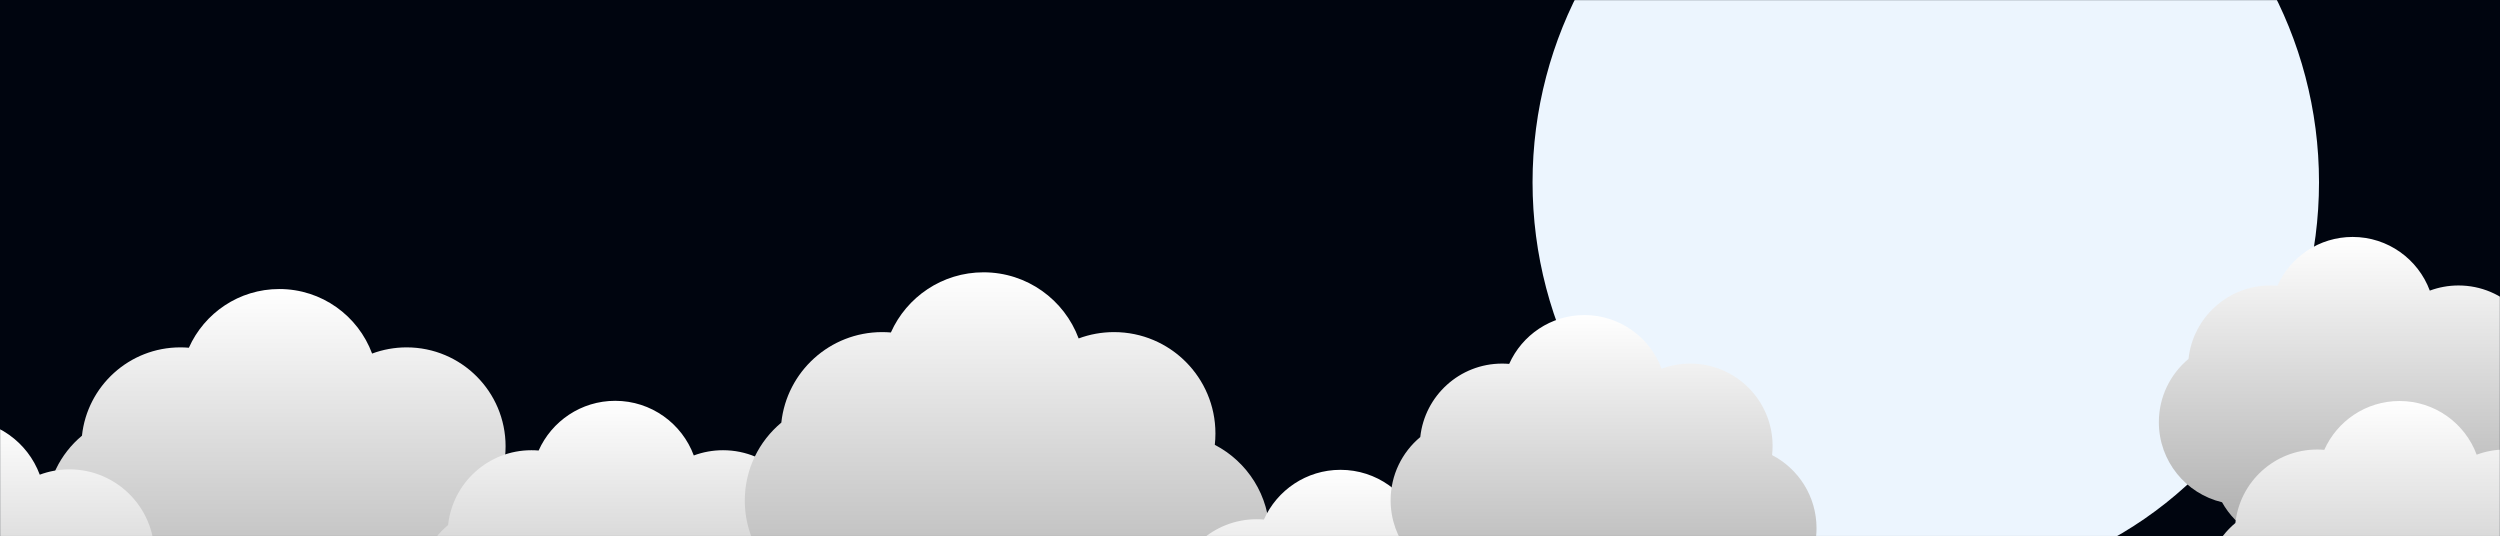 <svg width="1920" height="412" viewBox="0 0 1920 412" fill="none" xmlns="http://www.w3.org/2000/svg">
<g clip-path="url(#clip0_15063_80271)">
<rect y="-0.027" width="1920" height="412" fill="#00050F"/>
<mask id="mask0_15063_80271" style="mask-type:alpha" maskUnits="userSpaceOnUse" x="0" y="-1" width="1920" height="413">
<rect y="-0.027" width="1920" height="412" fill="#101010"/>
</mask>
<g mask="url(#mask0_15063_80271)">
<g filter="url(#filter0_f_15063_80271)">
<ellipse cx="1479" cy="140" rx="302" ry="311" fill="#ECF5FE"/>
</g>
<g filter="url(#filter1_f_15063_80271)">
<path fill-rule="evenodd" clip-rule="evenodd" d="M352.868 494.77C336.179 494.77 320.746 489.39 308.209 480.27C295.672 489.39 280.24 494.77 263.55 494.77C246.423 494.77 230.62 489.105 217.912 479.546C203.975 495.727 183.336 505.973 160.305 505.973C131.764 505.973 106.898 490.24 93.906 466.973C60.448 459.015 35.562 428.932 35.562 393.038C35.562 369.558 46.211 348.564 62.943 334.624C67.012 296.488 99.29 266.784 138.506 266.784C140.711 266.784 142.895 266.878 145.052 267.062C156.894 240.493 183.534 221.973 214.5 221.973C247.178 221.973 275.039 242.598 285.775 271.54C294.032 268.465 302.969 266.784 312.298 266.784C354.269 266.784 388.294 300.809 388.294 342.78C388.294 345.652 388.134 348.487 387.824 351.277C412.206 363.93 428.864 389.407 428.864 418.774C428.864 460.745 394.84 494.77 352.868 494.77Z" fill="url(#paint0_linear_15063_80271)"/>
</g>
<g filter="url(#filter2_f_15063_80271)">
<path fill-rule="evenodd" clip-rule="evenodd" d="M88.178 556.35C73.84 556.35 60.581 551.727 49.809 543.892C39.038 551.727 25.779 556.35 11.441 556.35C-3.274 556.35 -16.852 551.482 -27.771 543.269C-39.745 557.171 -57.476 565.974 -77.264 565.974C-101.784 565.974 -123.148 552.457 -134.31 532.468C-163.057 525.63 -184.438 499.785 -184.438 468.945C-184.438 448.772 -175.289 430.736 -160.914 418.759C-157.419 385.993 -129.686 360.472 -95.993 360.472C-94.098 360.472 -92.222 360.553 -90.368 360.711C-80.194 337.885 -57.306 321.973 -30.701 321.973C-2.626 321.973 21.311 339.693 30.535 364.558C37.629 361.916 45.307 360.472 53.322 360.472C89.382 360.472 118.614 389.704 118.614 425.765C118.614 428.233 118.477 430.669 118.211 433.066C139.159 443.937 153.471 465.825 153.471 491.057C153.471 527.117 124.239 556.35 88.178 556.35Z" fill="url(#paint1_linear_15063_80271)"/>
</g>
<g filter="url(#filter3_f_15063_80271)">
<path fill-rule="evenodd" clip-rule="evenodd" d="M589.646 538.824C575.514 538.824 562.446 534.268 551.831 526.546C541.215 534.268 528.147 538.824 514.015 538.824C499.512 538.824 486.13 534.026 475.369 525.932C463.568 539.634 446.092 548.309 426.589 548.309C402.422 548.309 381.367 534.987 370.366 515.286C342.033 508.547 320.961 483.074 320.961 452.68C320.961 432.797 329.978 415.021 344.145 403.217C347.59 370.924 374.923 345.77 408.13 345.77C409.998 345.77 411.847 345.85 413.674 346.006C423.702 323.509 446.26 307.826 472.481 307.826C500.151 307.826 523.742 325.29 532.834 349.798C539.825 347.194 547.392 345.77 555.291 345.77C590.831 345.77 619.642 374.581 619.642 410.122C619.642 412.554 619.508 414.955 619.245 417.317C639.892 428.031 653.997 449.605 653.997 474.473C653.997 510.013 625.186 538.824 589.646 538.824Z" fill="url(#paint2_linear_15063_80271)"/>
</g>
<g filter="url(#filter4_f_15063_80271)">
<path fill-rule="evenodd" clip-rule="evenodd" d="M897.154 488.681C880.052 488.681 864.237 483.168 851.39 473.823C838.543 483.168 822.729 488.681 805.627 488.681C788.076 488.681 771.882 482.875 758.859 473.08C744.578 489.662 723.429 500.16 699.828 500.16C670.582 500.16 645.101 484.038 631.788 460.197C597.501 452.042 572 421.215 572 384.433C572 360.372 582.912 338.859 600.057 324.574C604.227 285.494 637.303 255.056 677.49 255.056C679.75 255.056 681.988 255.152 684.199 255.341C696.334 228.115 723.633 209.137 755.364 209.137C788.85 209.137 817.4 230.271 828.401 259.929C836.863 256.778 846.02 255.056 855.579 255.056C898.588 255.056 933.454 289.922 933.454 332.931C933.454 335.875 933.291 338.78 932.973 341.638C957.959 354.604 975.029 380.711 975.029 410.806C975.029 453.815 940.163 488.681 897.154 488.681Z" fill="url(#paint3_linear_15063_80271)"/>
</g>
<g filter="url(#filter5_f_15063_80271)">
<path fill-rule="evenodd" clip-rule="evenodd" d="M1146.65 591.824C1132.51 591.824 1119.45 587.268 1108.83 579.546C1098.21 587.268 1085.15 591.824 1071.01 591.824C1056.51 591.824 1043.13 587.026 1032.37 578.932C1020.57 592.634 1003.09 601.309 983.589 601.309C959.422 601.309 938.366 587.987 927.365 568.286C899.033 561.547 877.961 536.074 877.961 505.68C877.961 485.798 886.978 468.021 901.145 456.217C904.59 423.924 931.922 398.77 965.13 398.77C966.998 398.77 968.847 398.85 970.674 399.006C980.702 376.509 1003.26 360.826 1029.48 360.826C1057.15 360.826 1080.74 378.29 1089.83 402.798C1096.83 400.194 1104.39 398.77 1112.29 398.77C1147.83 398.77 1176.64 427.581 1176.64 463.122C1176.64 465.554 1176.51 467.955 1176.24 470.317C1196.89 481.031 1211 502.605 1211 527.473C1211 563.013 1182.19 591.824 1146.65 591.824Z" fill="url(#paint4_linear_15063_80271)"/>
</g>
<g filter="url(#filter6_f_15063_80271)">
<path fill-rule="evenodd" clip-rule="evenodd" d="M1331.89 468.845C1318.01 468.845 1305.17 464.371 1294.75 456.787C1284.32 464.371 1271.49 468.845 1257.61 468.845C1243.36 468.845 1230.22 464.133 1219.65 456.183C1208.06 469.641 1190.9 478.161 1171.74 478.161C1148.01 478.161 1127.33 465.077 1116.52 445.728C1088.7 439.109 1068 414.091 1068 384.24C1068 364.712 1076.86 347.254 1090.77 335.66C1094.15 303.943 1121 279.239 1153.61 279.239C1155.45 279.239 1157.26 279.317 1159.06 279.471C1168.91 257.375 1191.06 241.973 1216.81 241.973C1243.99 241.973 1267.16 259.125 1276.09 283.195C1282.96 280.637 1290.39 279.239 1298.15 279.239C1333.05 279.239 1361.35 307.536 1361.35 342.441C1361.35 344.83 1361.22 347.188 1360.96 349.509C1381.24 360.031 1395.09 381.219 1395.09 405.643C1395.09 440.549 1366.79 468.845 1331.89 468.845Z" fill="url(#paint5_linear_15063_80271)"/>
</g>
<g filter="url(#filter7_f_15063_80271)">
<path fill-rule="evenodd" clip-rule="evenodd" d="M1921.89 408.845C1908.01 408.845 1895.17 404.371 1884.75 396.787C1874.32 404.371 1861.49 408.845 1847.61 408.845C1833.36 408.845 1820.22 404.133 1809.65 396.183C1798.06 409.641 1780.9 418.161 1761.74 418.161C1738.01 418.161 1717.33 405.077 1706.52 385.728C1678.7 379.109 1658 354.091 1658 324.24C1658 304.712 1666.86 287.254 1680.77 275.66C1684.15 243.943 1711 219.239 1743.61 219.239C1745.45 219.239 1747.26 219.317 1749.06 219.471C1758.91 197.375 1781.06 181.973 1806.81 181.973C1833.99 181.973 1857.16 199.125 1866.09 223.195C1872.96 220.637 1880.39 219.239 1888.15 219.239C1923.05 219.239 1951.35 247.536 1951.35 282.441C1951.35 284.83 1951.22 287.188 1950.96 289.509C1971.24 300.031 1985.09 321.219 1985.09 345.643C1985.09 380.549 1956.79 408.845 1921.89 408.845Z" fill="url(#paint6_linear_15063_80271)"/>
</g>
<g filter="url(#filter8_f_15063_80271)">
<path fill-rule="evenodd" clip-rule="evenodd" d="M1957.89 534.845C1944.01 534.845 1931.17 530.371 1920.75 522.787C1910.32 530.371 1897.49 534.845 1883.61 534.845C1869.36 534.845 1856.22 530.133 1845.65 522.183C1834.06 535.641 1816.9 544.161 1797.74 544.161C1774.01 544.161 1753.33 531.077 1742.52 511.728C1714.7 505.109 1694 480.091 1694 450.24C1694 430.712 1702.86 413.254 1716.77 401.66C1720.15 369.943 1747 345.239 1779.61 345.239C1781.45 345.239 1783.26 345.317 1785.06 345.471C1794.91 323.375 1817.06 307.973 1842.81 307.973C1869.99 307.973 1893.16 325.125 1902.09 349.195C1908.96 346.637 1916.39 345.239 1924.15 345.239C1959.05 345.239 1987.35 373.536 1987.35 408.441C1987.35 410.83 1987.22 413.188 1986.96 415.509C2007.24 426.031 2021.09 447.219 2021.09 471.643C2021.09 506.549 1992.79 534.845 1957.89 534.845Z" fill="url(#paint7_linear_15063_80271)"/>
</g>
</g>
</g>
<defs>
<filter id="filter0_f_15063_80271" x="377" y="-971" width="2204" height="2222" filterUnits="userSpaceOnUse" color-interpolation-filters="sRGB">
<feFlood flood-opacity="0" result="BackgroundImageFix"/>
<feBlend mode="normal" in="SourceGraphic" in2="BackgroundImageFix" result="shape"/>
<feGaussianBlur stdDeviation="400" result="effect1_foregroundBlur_15063_80271"/>
</filter>
<filter id="filter1_f_15063_80271" x="-14.438" y="171.973" width="493.305" height="384" filterUnits="userSpaceOnUse" color-interpolation-filters="sRGB">
<feFlood flood-opacity="0" result="BackgroundImageFix"/>
<feBlend mode="normal" in="SourceGraphic" in2="BackgroundImageFix" result="shape"/>
<feGaussianBlur stdDeviation="25" result="effect1_foregroundBlur_15063_80271"/>
</filter>
<filter id="filter2_f_15063_80271" x="-234.438" y="271.973" width="437.906" height="344.002" filterUnits="userSpaceOnUse" color-interpolation-filters="sRGB">
<feFlood flood-opacity="0" result="BackgroundImageFix"/>
<feBlend mode="normal" in="SourceGraphic" in2="BackgroundImageFix" result="shape"/>
<feGaussianBlur stdDeviation="25" result="effect1_foregroundBlur_15063_80271"/>
</filter>
<filter id="filter3_f_15063_80271" x="270.961" y="257.826" width="433.039" height="340.482" filterUnits="userSpaceOnUse" color-interpolation-filters="sRGB">
<feFlood flood-opacity="0" result="BackgroundImageFix"/>
<feBlend mode="normal" in="SourceGraphic" in2="BackgroundImageFix" result="shape"/>
<feGaussianBlur stdDeviation="25" result="effect1_foregroundBlur_15063_80271"/>
</filter>
<filter id="filter4_f_15063_80271" x="522" y="159.137" width="503.031" height="391.023" filterUnits="userSpaceOnUse" color-interpolation-filters="sRGB">
<feFlood flood-opacity="0" result="BackgroundImageFix"/>
<feBlend mode="normal" in="SourceGraphic" in2="BackgroundImageFix" result="shape"/>
<feGaussianBlur stdDeviation="25" result="effect1_foregroundBlur_15063_80271"/>
</filter>
<filter id="filter5_f_15063_80271" x="827.961" y="310.826" width="433.039" height="340.482" filterUnits="userSpaceOnUse" color-interpolation-filters="sRGB">
<feFlood flood-opacity="0" result="BackgroundImageFix"/>
<feBlend mode="normal" in="SourceGraphic" in2="BackgroundImageFix" result="shape"/>
<feGaussianBlur stdDeviation="25" result="effect1_foregroundBlur_15063_80271"/>
</filter>
<filter id="filter6_f_15063_80271" x="1018" y="191.973" width="427.086" height="336.189" filterUnits="userSpaceOnUse" color-interpolation-filters="sRGB">
<feFlood flood-opacity="0" result="BackgroundImageFix"/>
<feBlend mode="normal" in="SourceGraphic" in2="BackgroundImageFix" result="shape"/>
<feGaussianBlur stdDeviation="25" result="effect1_foregroundBlur_15063_80271"/>
</filter>
<filter id="filter7_f_15063_80271" x="1608" y="131.973" width="427.086" height="336.189" filterUnits="userSpaceOnUse" color-interpolation-filters="sRGB">
<feFlood flood-opacity="0" result="BackgroundImageFix"/>
<feBlend mode="normal" in="SourceGraphic" in2="BackgroundImageFix" result="shape"/>
<feGaussianBlur stdDeviation="25" result="effect1_foregroundBlur_15063_80271"/>
</filter>
<filter id="filter8_f_15063_80271" x="1644" y="257.973" width="427.086" height="336.189" filterUnits="userSpaceOnUse" color-interpolation-filters="sRGB">
<feFlood flood-opacity="0" result="BackgroundImageFix"/>
<feBlend mode="normal" in="SourceGraphic" in2="BackgroundImageFix" result="shape"/>
<feGaussianBlur stdDeviation="25" result="effect1_foregroundBlur_15063_80271"/>
</filter>
<linearGradient id="paint0_linear_15063_80271" x1="232.213" y1="221.973" x2="232.213" y2="505.973" gradientUnits="userSpaceOnUse">
<stop stop-color="white"/>
<stop offset="1" stop-color="#AAAAAA"/>
</linearGradient>
<linearGradient id="paint1_linear_15063_80271" x1="-15.483" y1="321.973" x2="-15.483" y2="565.974" gradientUnits="userSpaceOnUse">
<stop stop-color="white"/>
<stop offset="1" stop-color="#AAAAAA"/>
</linearGradient>
<linearGradient id="paint2_linear_15063_80271" x1="487.479" y1="307.826" x2="487.479" y2="548.309" gradientUnits="userSpaceOnUse">
<stop stop-color="white"/>
<stop offset="1" stop-color="#AAAAAA"/>
</linearGradient>
<linearGradient id="paint3_linear_15063_80271" x1="773.515" y1="209.137" x2="773.515" y2="500.16" gradientUnits="userSpaceOnUse">
<stop stop-color="white"/>
<stop offset="1" stop-color="#AAAAAA"/>
</linearGradient>
<linearGradient id="paint4_linear_15063_80271" x1="1044.48" y1="360.826" x2="1044.48" y2="601.309" gradientUnits="userSpaceOnUse">
<stop stop-color="white"/>
<stop offset="1" stop-color="#AAAAAA"/>
</linearGradient>
<linearGradient id="paint5_linear_15063_80271" x1="1231.54" y1="241.973" x2="1231.54" y2="478.161" gradientUnits="userSpaceOnUse">
<stop stop-color="white"/>
<stop offset="1" stop-color="#AAAAAA"/>
</linearGradient>
<linearGradient id="paint6_linear_15063_80271" x1="1821.54" y1="181.973" x2="1821.54" y2="418.161" gradientUnits="userSpaceOnUse">
<stop stop-color="white"/>
<stop offset="1" stop-color="#AAAAAA"/>
</linearGradient>
<linearGradient id="paint7_linear_15063_80271" x1="1857.54" y1="307.973" x2="1857.54" y2="544.161" gradientUnits="userSpaceOnUse">
<stop stop-color="white"/>
<stop offset="1" stop-color="#AAAAAA"/>
</linearGradient>
<clipPath id="clip0_15063_80271">
<rect width="1920" height="412" fill="white"/>
</clipPath>
</defs>
</svg>
